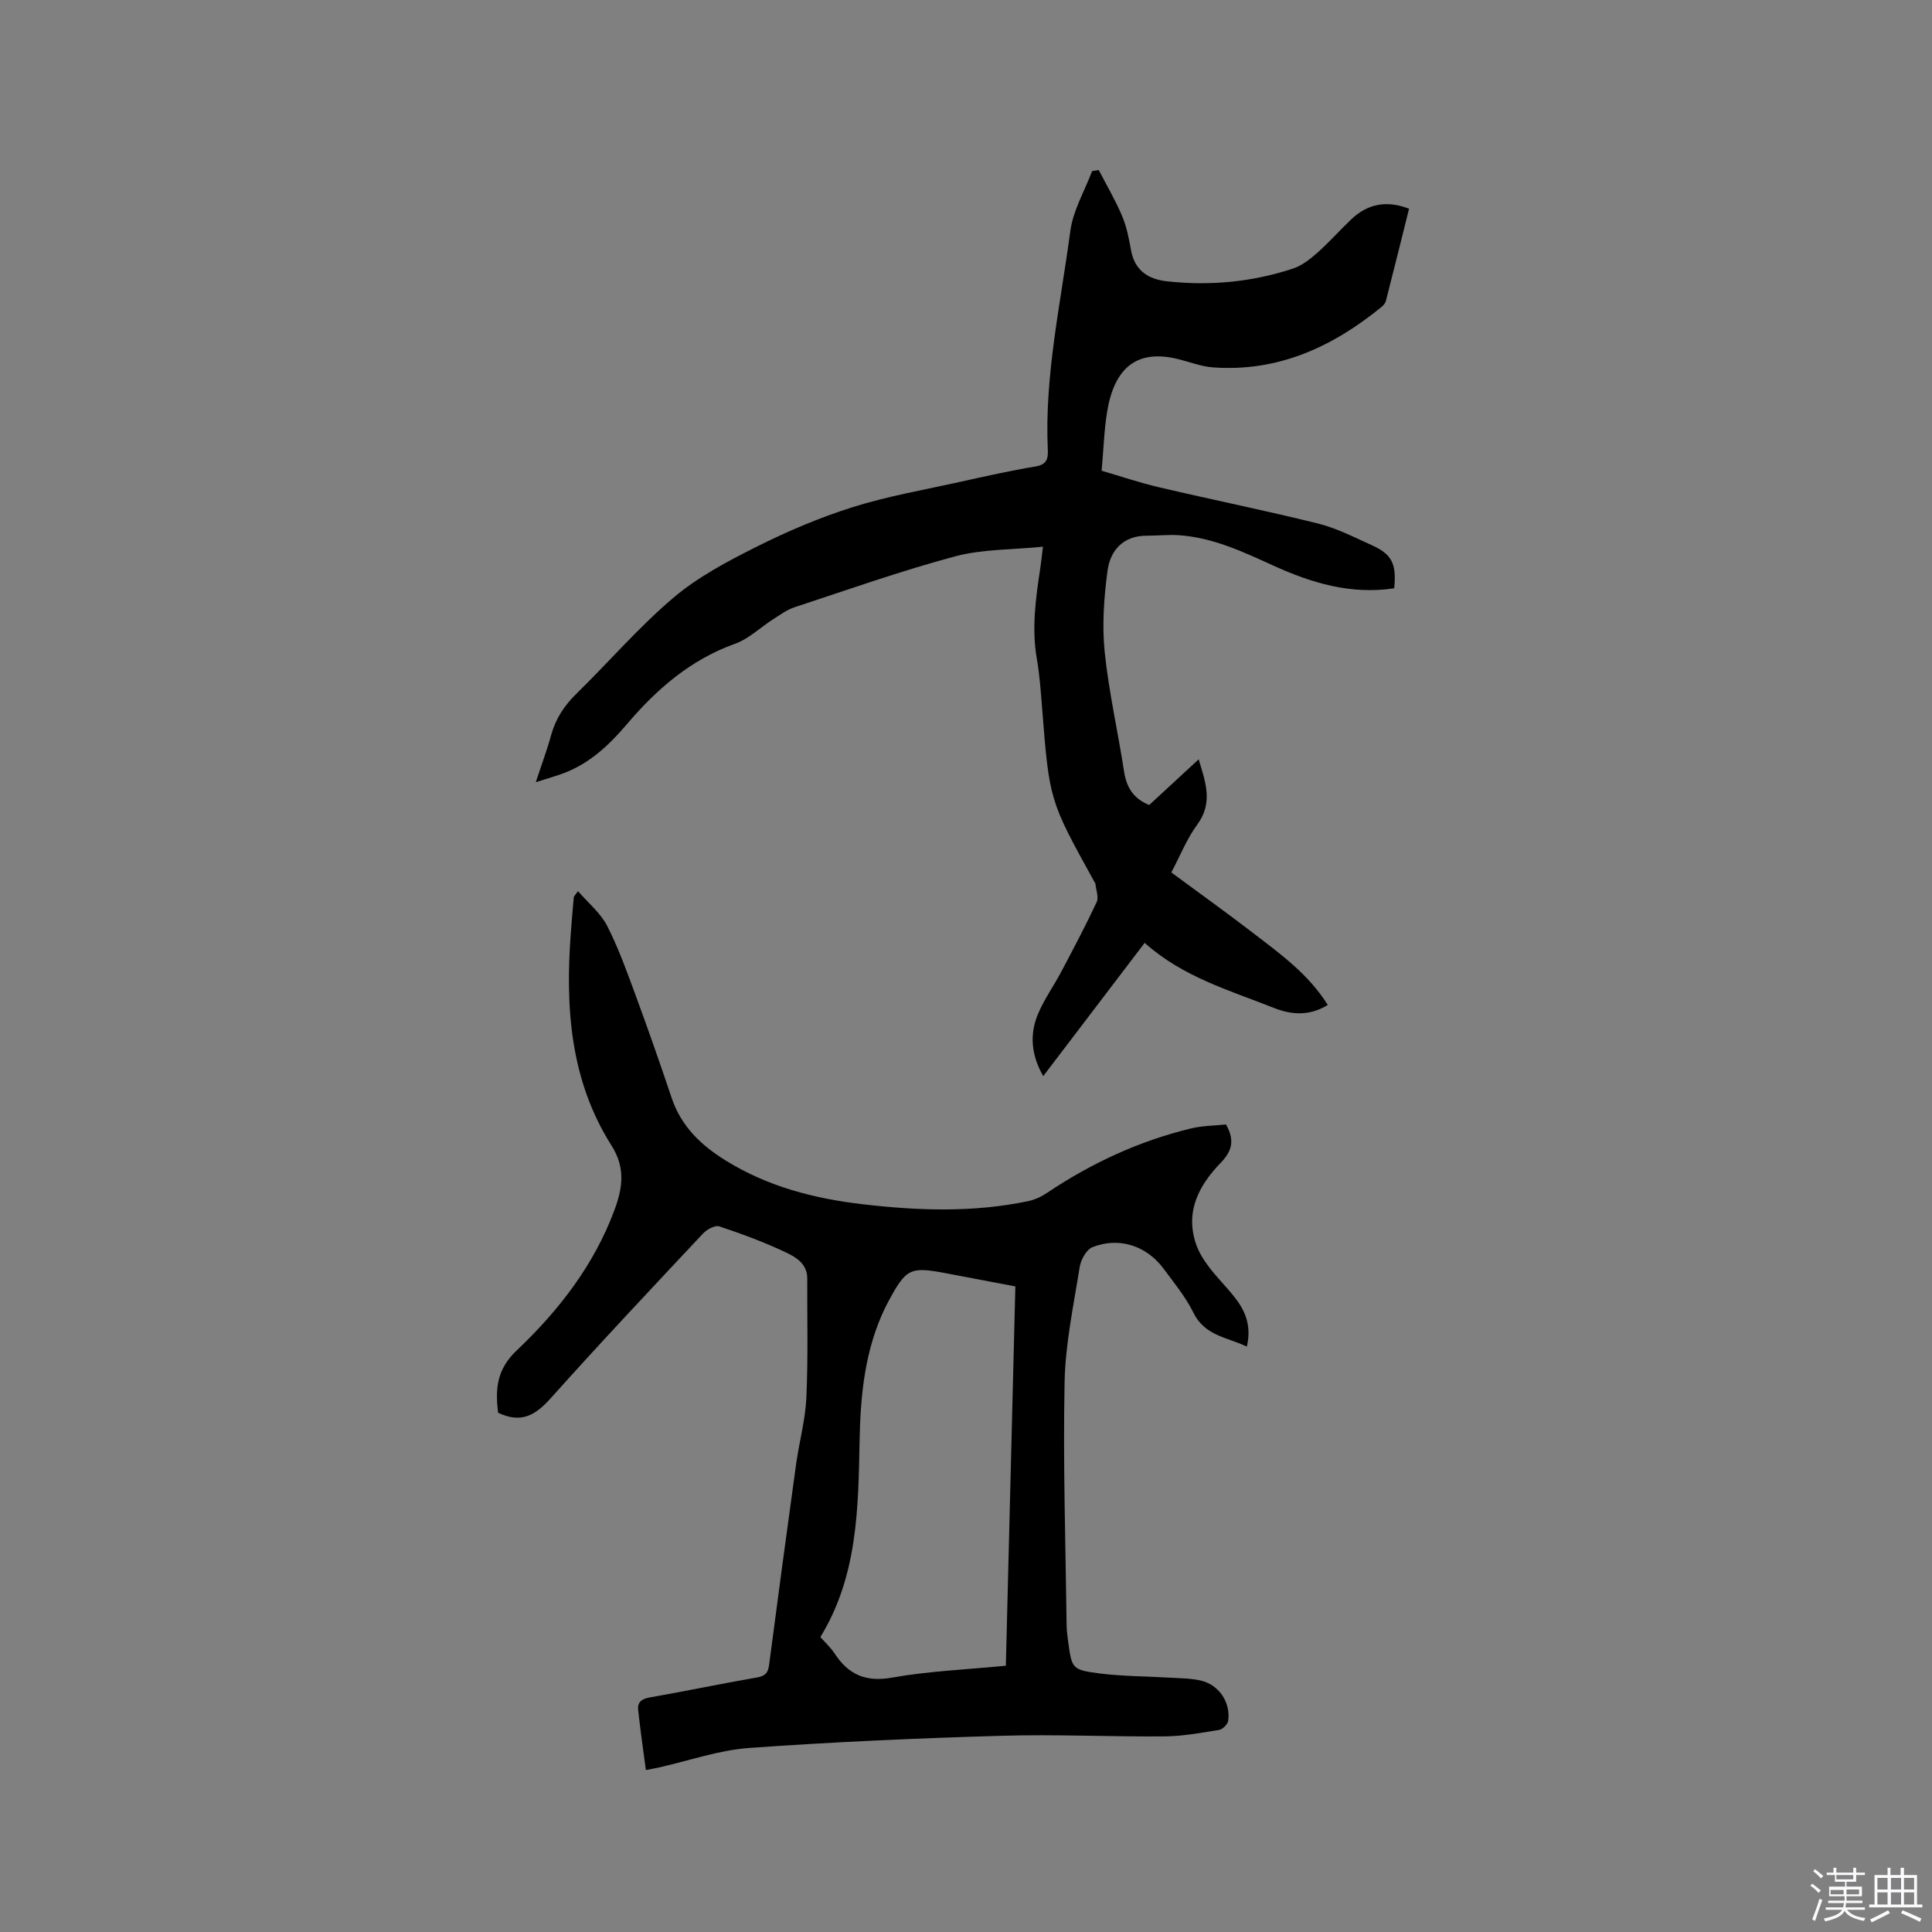 <svg enable-background="new 0 0 400 400" viewBox="0 0 400 400" xmlns="http://www.w3.org/2000/svg"><rect x="0" y="0" width="400" height="400" fill="#808080" stroke="none"/><path d="m374.8 390.4.4-.4c.7.5 1.3 1 1.8 1.4l-.5.5c-.5-.6-1.1-1.1-1.7-1.5zm1 7.3-.6-.3c.5-1.4 1.1-2.8 1.5-4.3.2.1.4.2.6.3-.5 1.3-1 2.8-1.5 4.3zm-.4-10.3.4-.4c.4.3 1 .8 1.7 1.4l-.5.5c-.4-.5-1-1-1.6-1.5zm2.5.3h1.7v-1h.6v1h3.5v-1h.6v1h1.8v.5h-1.8v1.4h-2v1h3.2v2h-3.2v.9h3.3v.5h-3.4c0 .3-.1.6-.1.9h4v.5h-3.7c.7.9 1.9 1.5 3.8 1.7-.1.2-.2.4-.3.6-2.1-.4-3.5-1.1-4-2.1-.4 1-1.8 1.7-4 2.2-.1-.2-.2-.4-.3-.6 2.1-.4 3.4-1 3.8-1.8h-3.4v-.5h3.6c.1-.3.1-.6.2-.9h-3.3v-.5h3.4c0-.3 0-.6 0-.9h-3.2v-2h3.3v-1h-2.1v-1.4h-1.7v-.5zm1.1 3.5v1h2.7c0-.3 0-.4 0-.4 0-.1 0-.2 0-.2 0-.1 0-.2 0-.3h-2.7zm1.2-3v.9h3.5v-.9zm4.7 3h-2.6v.6.4h2.6z" fill="#fbfafc"/><path d="m393.6 386.7h.6v1.5h2.7v6.1h1.1v.6h-11v-.6h1.1v-6.1h2.7v-1.5h.6v1.5h2.1v-1.5zm-2.7 8.8.4.6c-1.2.6-2.5 1.3-3.8 1.9-.1-.2-.2-.4-.3-.6 1.2-.6 2.5-1.2 3.7-1.9zm-2.2-6.7v2.4h2.1v-2.4zm0 3v2.5h2.1v-2.5zm2.8-3v2.4h2.1v-2.4zm0 3v2.5h2.1v-2.5zm6 6.1c-1.4-.7-2.7-1.3-3.9-1.8l.3-.6c1.5.6 2.7 1.2 3.9 1.7zm-1.2-9.1h-2.1v2.4h2.1zm-2.1 3v2.5h2.1v-2.5z" fill="#fbfafc"/><g fill="#010000"><path d="m103.12 292.49c-.56-4.78-.39-8.88 3.88-12.92 8.63-8.18 15.94-17.57 20.19-28.97 1.72-4.62 2.36-8.79-.59-13.44-8.58-13.53-9.58-28.66-8.41-44.13.18-2.43.39-4.85.61-7.28.02-.18.23-.34.87-1.25 2.15 2.49 4.69 4.55 6.05 7.22 2.39 4.69 4.17 9.7 5.99 14.66 2.56 6.95 5 13.94 7.36 20.96 1.97 5.87 6.08 9.77 11.17 12.93 8.75 5.42 18.37 7.9 28.49 9.07 11.44 1.33 22.82 1.72 34.15-.66 1.39-.29 2.78-.95 3.96-1.75 9.15-6.13 19-10.69 29.7-13.29 2.42-.59 4.98-.58 7.29-.83 1.86 3.29 1.25 5.5-1.09 7.93-4.44 4.59-7.37 9.96-5.17 16.68.57 1.73 1.59 3.39 2.7 4.85 1.72 2.28 3.79 4.29 5.53 6.55 2.14 2.78 3.32 5.89 2.34 9.98-4.03-1.95-8.67-2.19-11.04-6.99-1.62-3.29-4.02-6.22-6.23-9.19-3.51-4.72-9.23-6.58-14.68-4.41-1.27.5-2.42 2.62-2.66 4.15-1.26 7.94-2.97 15.91-3.12 23.9-.33 16.73.21 33.48.42 50.22.01 1.06.15 2.12.29 3.16.79 5.86.77 6.08 6.56 6.83 4.7.6 9.48.57 14.22.86 2.21.13 4.47.12 6.62.59 3.82.85 6.29 4.48 5.76 8.35-.1.73-1.14 1.77-1.88 1.89-3.75.61-7.54 1.31-11.32 1.34-11.31.09-22.64-.46-33.94-.12-17.36.51-34.73 1.27-52.06 2.52-6.26.45-12.4 2.63-18.59 4.02-.6.14-1.22.24-2.77.55-.56-4.27-1.16-8.36-1.6-12.47-.17-1.61.77-2.28 2.44-2.57 7.4-1.3 14.77-2.84 22.17-4.13 1.68-.29 2.29-.93 2.5-2.58 1.81-13.86 3.68-27.71 5.59-41.55.64-4.62 1.92-9.18 2.13-13.81.37-8.22.15-16.46.18-24.7.01-2.97-2.31-4.37-4.37-5.34-4.47-2.12-9.14-3.85-13.83-5.41-.88-.29-2.58.62-3.37 1.47-10.59 11.29-21.21 22.56-31.53 34.1-3.1 3.45-6.06 5.34-10.91 3.01zm105.13 52.38c.66-26.35 1.32-52.36 1.97-78.53-4.92-.93-9.49-1.79-14.05-2.67-7.78-1.49-8.51-1.15-12.31 5.91-.2.37-.39.75-.58 1.13-4.21 8.7-5.13 18.03-5.31 27.52-.27 13.99-.37 28.03-8.12 40.71 1 1.14 2.12 2.14 2.92 3.36 2.87 4.4 6.44 6.01 11.93 5.03 7.58-1.35 15.34-1.66 23.55-2.46z"/><path d="m288.65 121.8c-9.01 1.36-17.15-1.12-25.04-4.71-6.28-2.86-12.52-5.8-19.53-6.28-2.2-.15-4.42.1-6.63.1-4.93-.01-7.59 3.04-8.16 7.32-.73 5.51-1.14 11.2-.58 16.71.85 8.3 2.74 16.5 4.01 24.76.49 3.19 1.8 5.57 5.21 6.97 3.21-2.97 6.59-6.09 10.24-9.46 1.47 4.83 3 9.03-.29 13.51-2.17 2.95-3.55 6.48-5.37 9.91 5.72 4.22 11.46 8.33 17.05 12.63 5.61 4.31 11.39 8.47 15.34 14.81-3.79 2.32-7.49 2.06-11.12.62-9.22-3.65-18.89-6.41-26.79-13.48-7.08 9.31-13.92 18.29-21 27.59-2.49-4.36-2.84-8.58-1.13-12.75 1.28-3.1 3.29-5.89 4.87-8.87 2.51-4.76 5.04-9.52 7.32-14.4.47-1.01-.12-2.51-.25-3.78-.02-.19-.19-.37-.29-.56-9.27-16.76-9.25-16.76-10.75-35.82-.27-3.38-.5-6.78-1.08-10.11-1.12-6.39-.25-12.65.71-18.94.17-1.13.28-2.27.54-4.38-6.38.64-12.51.48-18.19 2-11.23 3.01-22.22 6.91-33.28 10.55-1.54.51-2.93 1.54-4.33 2.43-2.67 1.7-5.07 4.08-7.96 5.12-9.22 3.3-16.21 9.39-22.39 16.66-3.6 4.24-7.59 8.01-12.89 10.06-1.66.64-3.39 1.11-5.96 1.94 1.22-3.71 2.34-6.7 3.18-9.76.93-3.37 2.69-6.08 5.19-8.52 6.74-6.6 12.93-13.81 20.09-19.89 5.08-4.31 11.2-7.55 17.21-10.56 6.42-3.22 13.1-6.07 19.94-8.22 7.24-2.28 14.79-3.58 22.23-5.23 5.17-1.15 10.34-2.31 15.56-3.18 2.25-.38 2.7-1.4 2.61-3.4-.72-15.35 2.66-30.3 4.66-45.37.57-4.26 2.96-8.28 4.51-12.4.46-.07.91-.15 1.37-.22 1.64 3.17 3.46 6.25 4.84 9.52.94 2.22 1.41 4.66 1.84 7.05.76 4.26 3.6 6.06 7.51 6.48 8.85.96 17.58.15 26.04-2.65 1.83-.6 3.51-1.93 4.99-3.23 2.46-2.18 4.64-4.65 7.02-6.92 3.37-3.21 7.25-4.06 12.01-2.24-1.6 6.42-3.17 12.76-4.79 19.08-.12.47-.52.94-.91 1.26-10.16 8.29-21.46 13.5-34.92 12.51-2.29-.17-4.54-1.02-6.79-1.61-9.09-2.41-13.65 1.87-15.11 10.85-.61 3.75-.72 7.57-1.13 12.16 3.78 1.1 7.84 2.48 11.99 3.45 10.92 2.56 21.92 4.78 32.8 7.48 3.86.96 7.51 2.84 11.17 4.5 4.15 1.87 5.13 3.85 4.61 8.91z"/></g></svg>